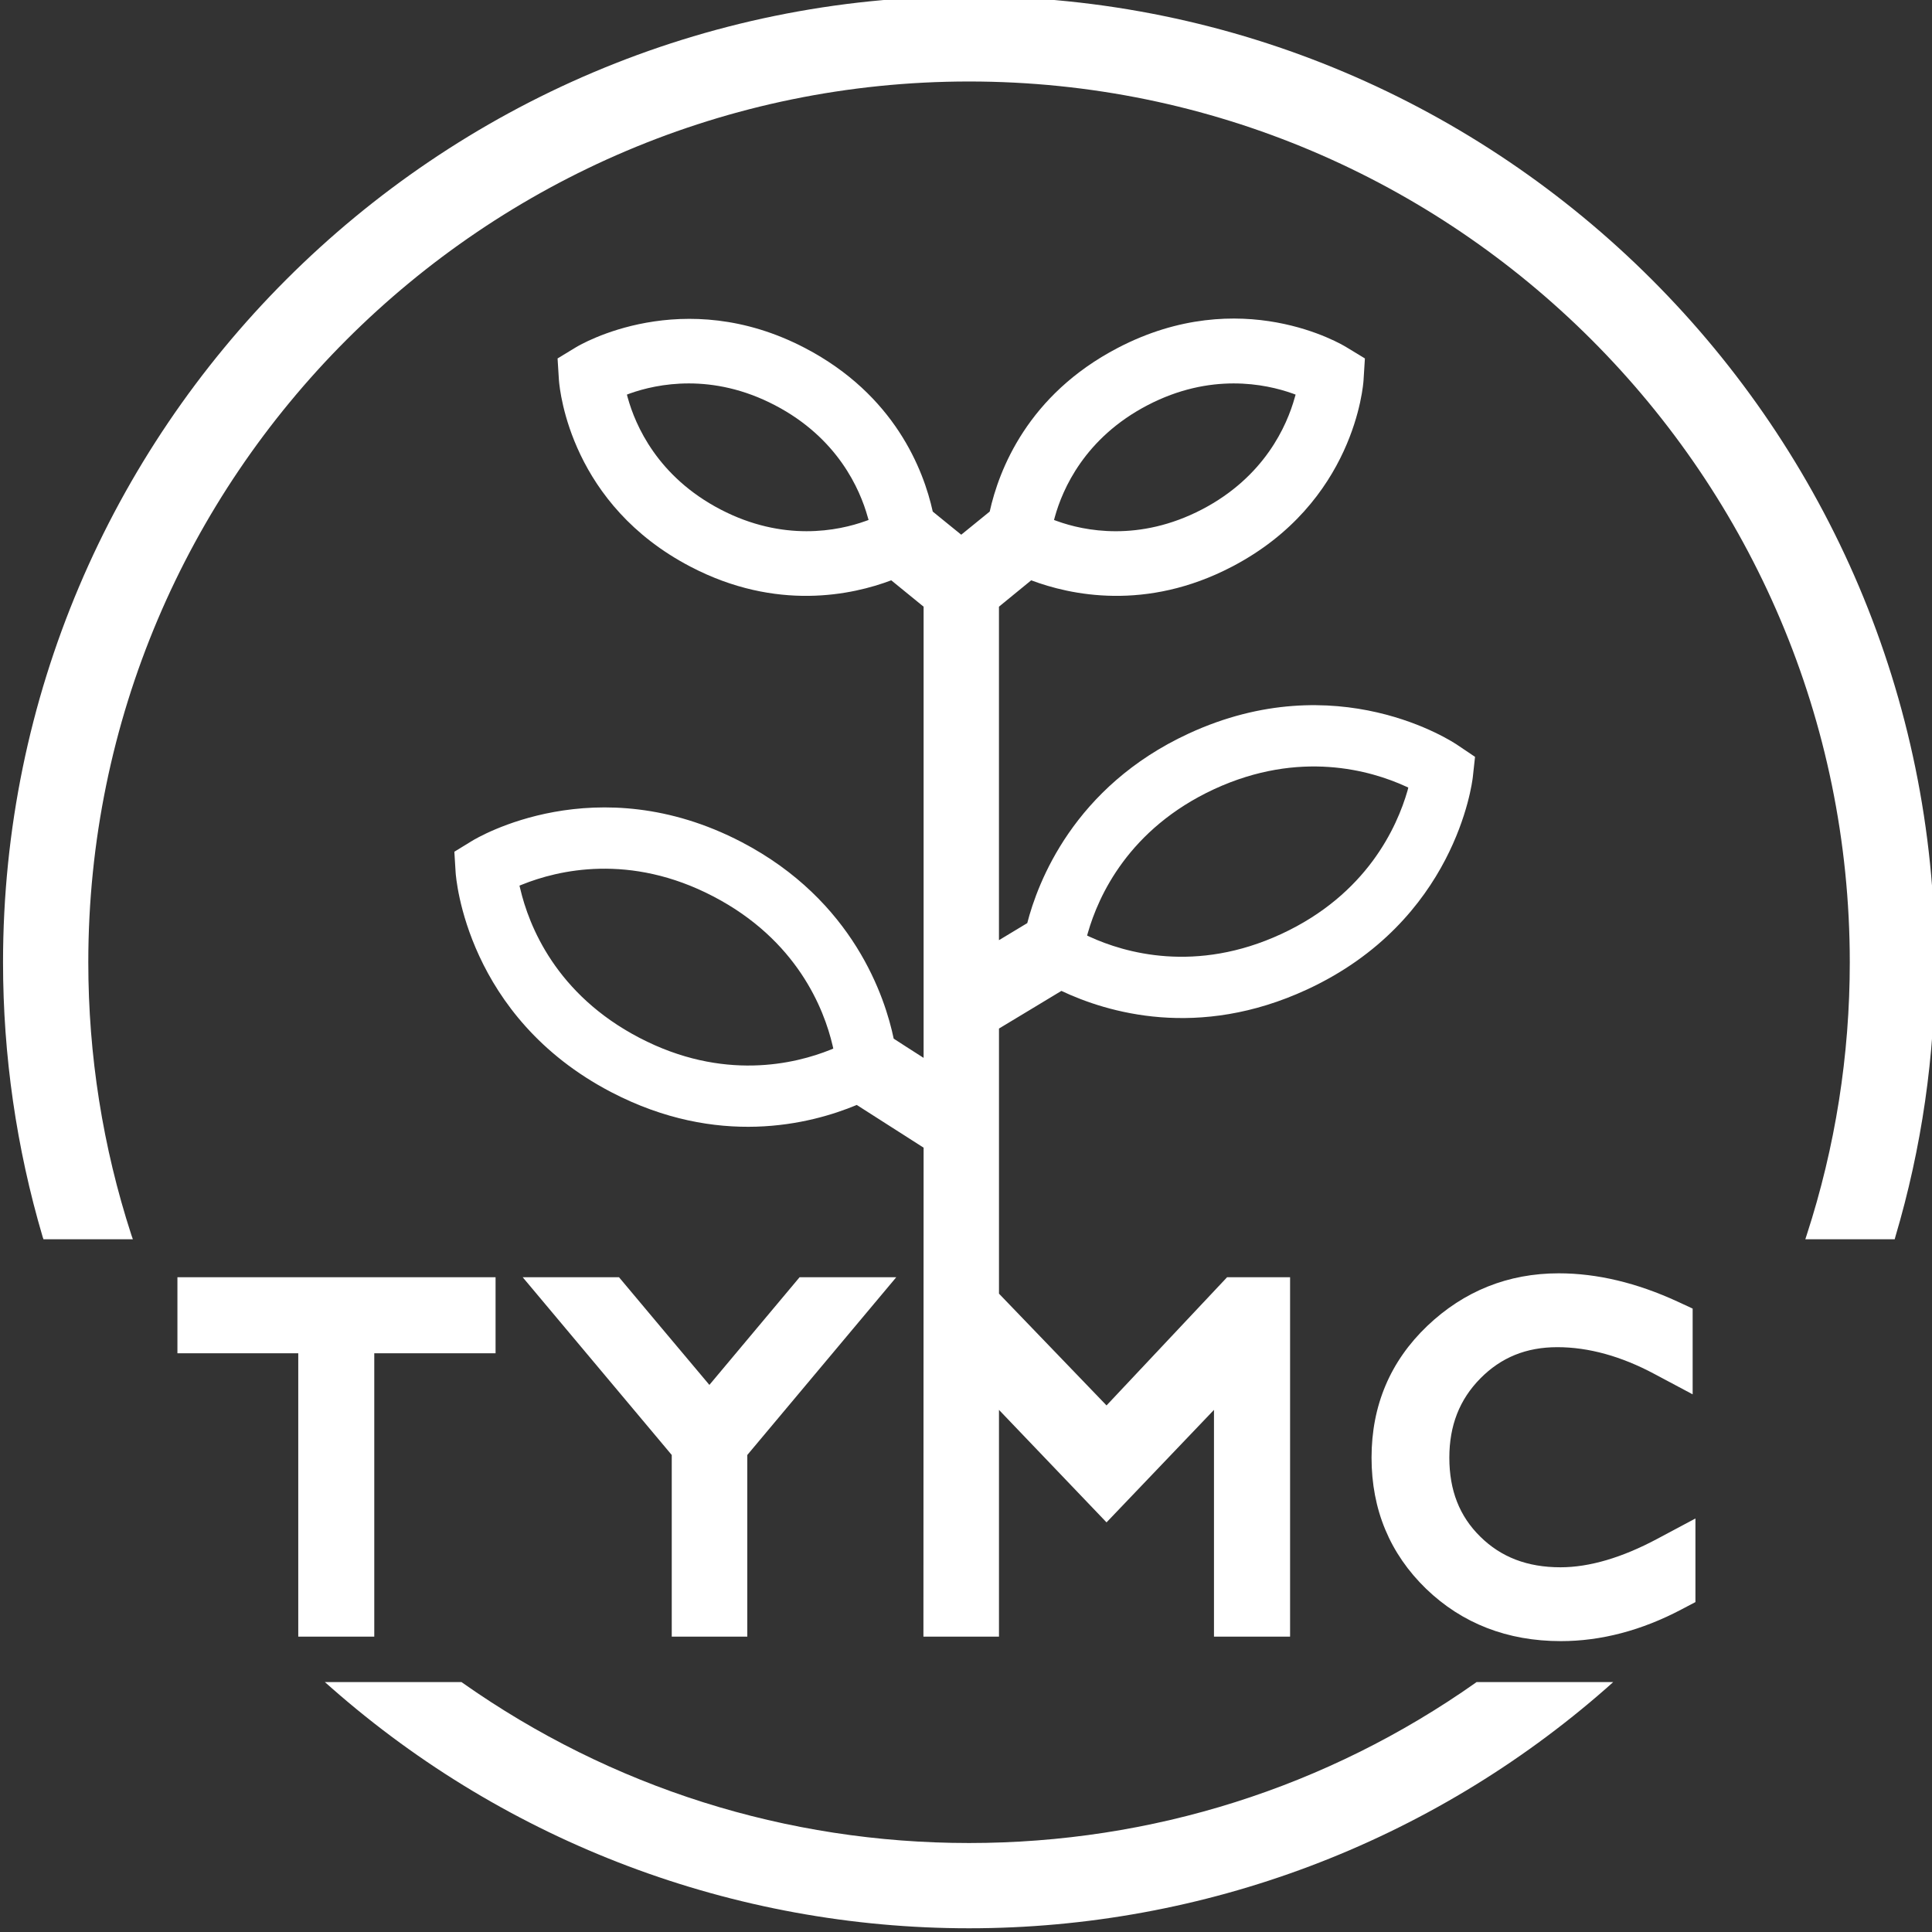 <?xml version="1.0" encoding="utf-8"?>
<!-- Generator: Adobe Illustrator 15.1.0, SVG Export Plug-In . SVG Version: 6.00 Build 0)  -->
<!DOCTYPE svg PUBLIC "-//W3C//DTD SVG 1.1//EN" "http://www.w3.org/Graphics/SVG/1.1/DTD/svg11.dtd">
<svg version="1.1" id="レイヤー_1" xmlns="http://www.w3.org/2000/svg" xmlns:xlink="http://www.w3.org/1999/xlink" x="0px"
	 y="0px" width="200px" height="200px" viewBox="0 0 200 200" enable-background="new 0 0 200 200" xml:space="preserve">
<rect x="0" y="0" width="200" height="200" fill="#333333" stroke="none"/>
<g>
	<g>
		<path fill="#FFFFFF" d="M152.854,174.127l-0.093,0.07c-15.401,10.854-33.538,16.592-52.446,16.592
			c-18.898,0-37.044-5.738-52.446-16.592l-0.093-0.07H33.629l0.707,0.623c18.238,16.029,41.676,24.865,65.979,24.865
			c24.312,0,47.74-8.836,65.988-24.865l0.697-0.623h-0.93H152.854z"/>
		<path fill="#FFFFFF" d="M100.314-0.385c-55.143,0-100,44.856-100,100.005c0,9.649,1.386,19.215,4.102,28.423l0.084,0.246h9.254
			l-0.158-0.456c-2.957-9.101-4.455-18.587-4.455-28.213c0-50.289,40.904-91.184,91.174-91.184
			c50.279,0,91.174,40.895,91.174,91.184c0,9.626-1.497,19.112-4.455,28.213l-0.148,0.456h9.254l0.064-0.246
			c2.734-9.208,4.111-18.773,4.111-28.423C200.314,44.472,155.458-0.385,100.314-0.385z"/>
	</g>
	<g>
		<g>
			<path fill="#FFFFFF" d="M109.875,102.577c4.726,2.232,14.146,5.083,25.429-0.144c15.337-7.097,17.085-21.359,17.159-21.968
				l0.232-2.116l-1.776-1.195c-0.493-0.349-12.5-8.329-27.883-1.209c-11.914,5.511-15.625,15.453-16.694,19.615
				c-0.187,0.112-2.186,1.321-2.93,1.767c0-1.195,0-34.198,0-34.523c0.232-0.187,3.06-2.507,3.338-2.73
				c4.019,1.516,11.868,3.241,20.769-1.404c12.705-6.618,13.606-18.811,13.635-19.322l0.14-2.242l-1.906-1.158
				c-0.438-0.274-10.919-6.59-23.68,0.069c-9.328,4.86-12.305,12.645-13.254,16.941c-0.167,0.135-2.622,2.134-2.947,2.395
				c-0.382-0.297-2.781-2.265-2.949-2.395c-0.948-4.297-3.924-12.082-13.244-16.941c-12.63-6.589-23.242-0.344-23.688-0.069
				l-1.907,1.158l0.14,2.242c0.103,1.307,1.32,12.909,13.635,19.322c8.9,4.646,16.76,2.92,20.768,1.404
				c0.271,0.223,3.116,2.543,3.349,2.73c0,0.33,0,45.452,0,46.707c-0.772-0.493-2.911-1.86-3.097-1.99
				c-0.875-4.204-4.121-14.285-15.746-20.35c-15.049-7.84-27.399-0.433-27.921-0.111l-1.813,1.111l0.131,2.125
				c0.037,0.614,1.135,14.956,16.108,22.764c11.03,5.747,20.591,3.339,25.418,1.325c0.279,0.177,6.613,4.231,6.92,4.422
				c0,0.391-0.019,50.619-0.019,50.619h7.822c0,0,0-21.838,0-23.475c1.088,1.144,11.133,11.645,11.133,11.645
				s10.035-10.501,11.123-11.645c0,1.637,0,23.475,0,23.475h7.878v-37.207h-6.521c0,0-11.997,12.756-12.48,13.271
				c-0.493-0.507-10.947-11.379-11.133-11.57c0-0.273,0-27.051,0-27.445C103.728,106.283,109.597,102.754,109.875,102.577z
				 M112.619,96.556c1.088-3.795,4.213-10.756,13.076-14.867l0,0c8.854-4.088,16.221-1.925,19.82-0.284l0.27,0.125l-0.074,0.302
				c-1.088,3.786-4.223,10.761-13.067,14.853c-8.863,4.106-16.229,1.944-19.829,0.293l-0.279-0.13L112.619,96.556z M109.196,53.517
				c0.791-2.859,3.088-8.18,9.599-11.57c6.51-3.395,12.202-2.213,15.011-1.213l0.316,0.116l-0.093,0.316
				c-0.8,2.87-3.106,8.185-9.599,11.57c-6.528,3.399-12.212,2.219-15.011,1.205l-0.307-0.112L109.196,53.517z M89.601,53.94
				c-2.81,1.009-8.501,2.195-15.021-1.205c-6.502-3.39-8.808-8.705-9.599-11.574l-0.083-0.312l0.307-0.116
				c2.809-1,8.51-2.181,15.011,1.213c6.501,3.385,8.808,8.706,9.607,11.565l0.093,0.316L89.601,53.94z M85.982,108.665
				c-3.674,1.479-11.123,3.287-19.782-1.228c-8.659-4.507-11.458-11.626-12.352-15.463l-0.074-0.293l0.279-0.111
				c3.683-1.483,11.133-3.292,19.791,1.228c8.649,4.506,11.459,11.616,12.352,15.458l0.065,0.293L85.982,108.665z"/>
			<path fill="#FFFFFF" d="M171.566,159.297L171.566,159.297c-3.664,1.958-7.041,2.948-10.026,2.948
				c-3.423,0-6.147-1.041-8.306-3.176c-2.148-2.111-3.199-4.785-3.199-8.166c0-3.334,1.051-6.018,3.209-8.208
				c2.148-2.172,4.743-3.236,7.971-3.236c3.236,0,6.622,0.939,10.054,2.776l3.953,2.106v-8.877l-1.554-0.721
				c-4.213-1.944-8.342-2.93-12.305-2.93c-5.236,0-9.812,1.832-13.606,5.44c-3.832,3.655-5.775,8.235-5.775,13.648
				c0,5.371,1.897,9.933,5.646,13.569c3.729,3.595,8.426,5.418,13.951,5.418c4.176,0,8.379-1.111,12.5-3.288l1.432-0.753v-8.654
				L171.566,159.297z"/>
			<path fill="#FFFFFF" d="M87.033,132.219h-4.26c0,0-8.836,10.542-9.338,11.146c-0.521-0.604-9.356-11.146-9.356-11.146h-9.97
				c0,0,15.262,18.205,15.43,18.4c0,0.261,0,18.807,0,18.807h7.821c0,0,0-18.546,0-18.807c0.158-0.195,15.421-18.4,15.421-18.4
				h-0.754H87.033z"/>
			<path fill="#FFFFFF" d="M18.367,132.219v7.873c0,0,11.849,0,12.509,0c0,0.679,0,29.334,0,29.334h7.868c0,0,0-28.655,0-29.334
				c0.67,0,12.557,0,12.557,0v-7.873h-0.354H18.367z"/>
		</g>
	</g>
</g>
</svg>
